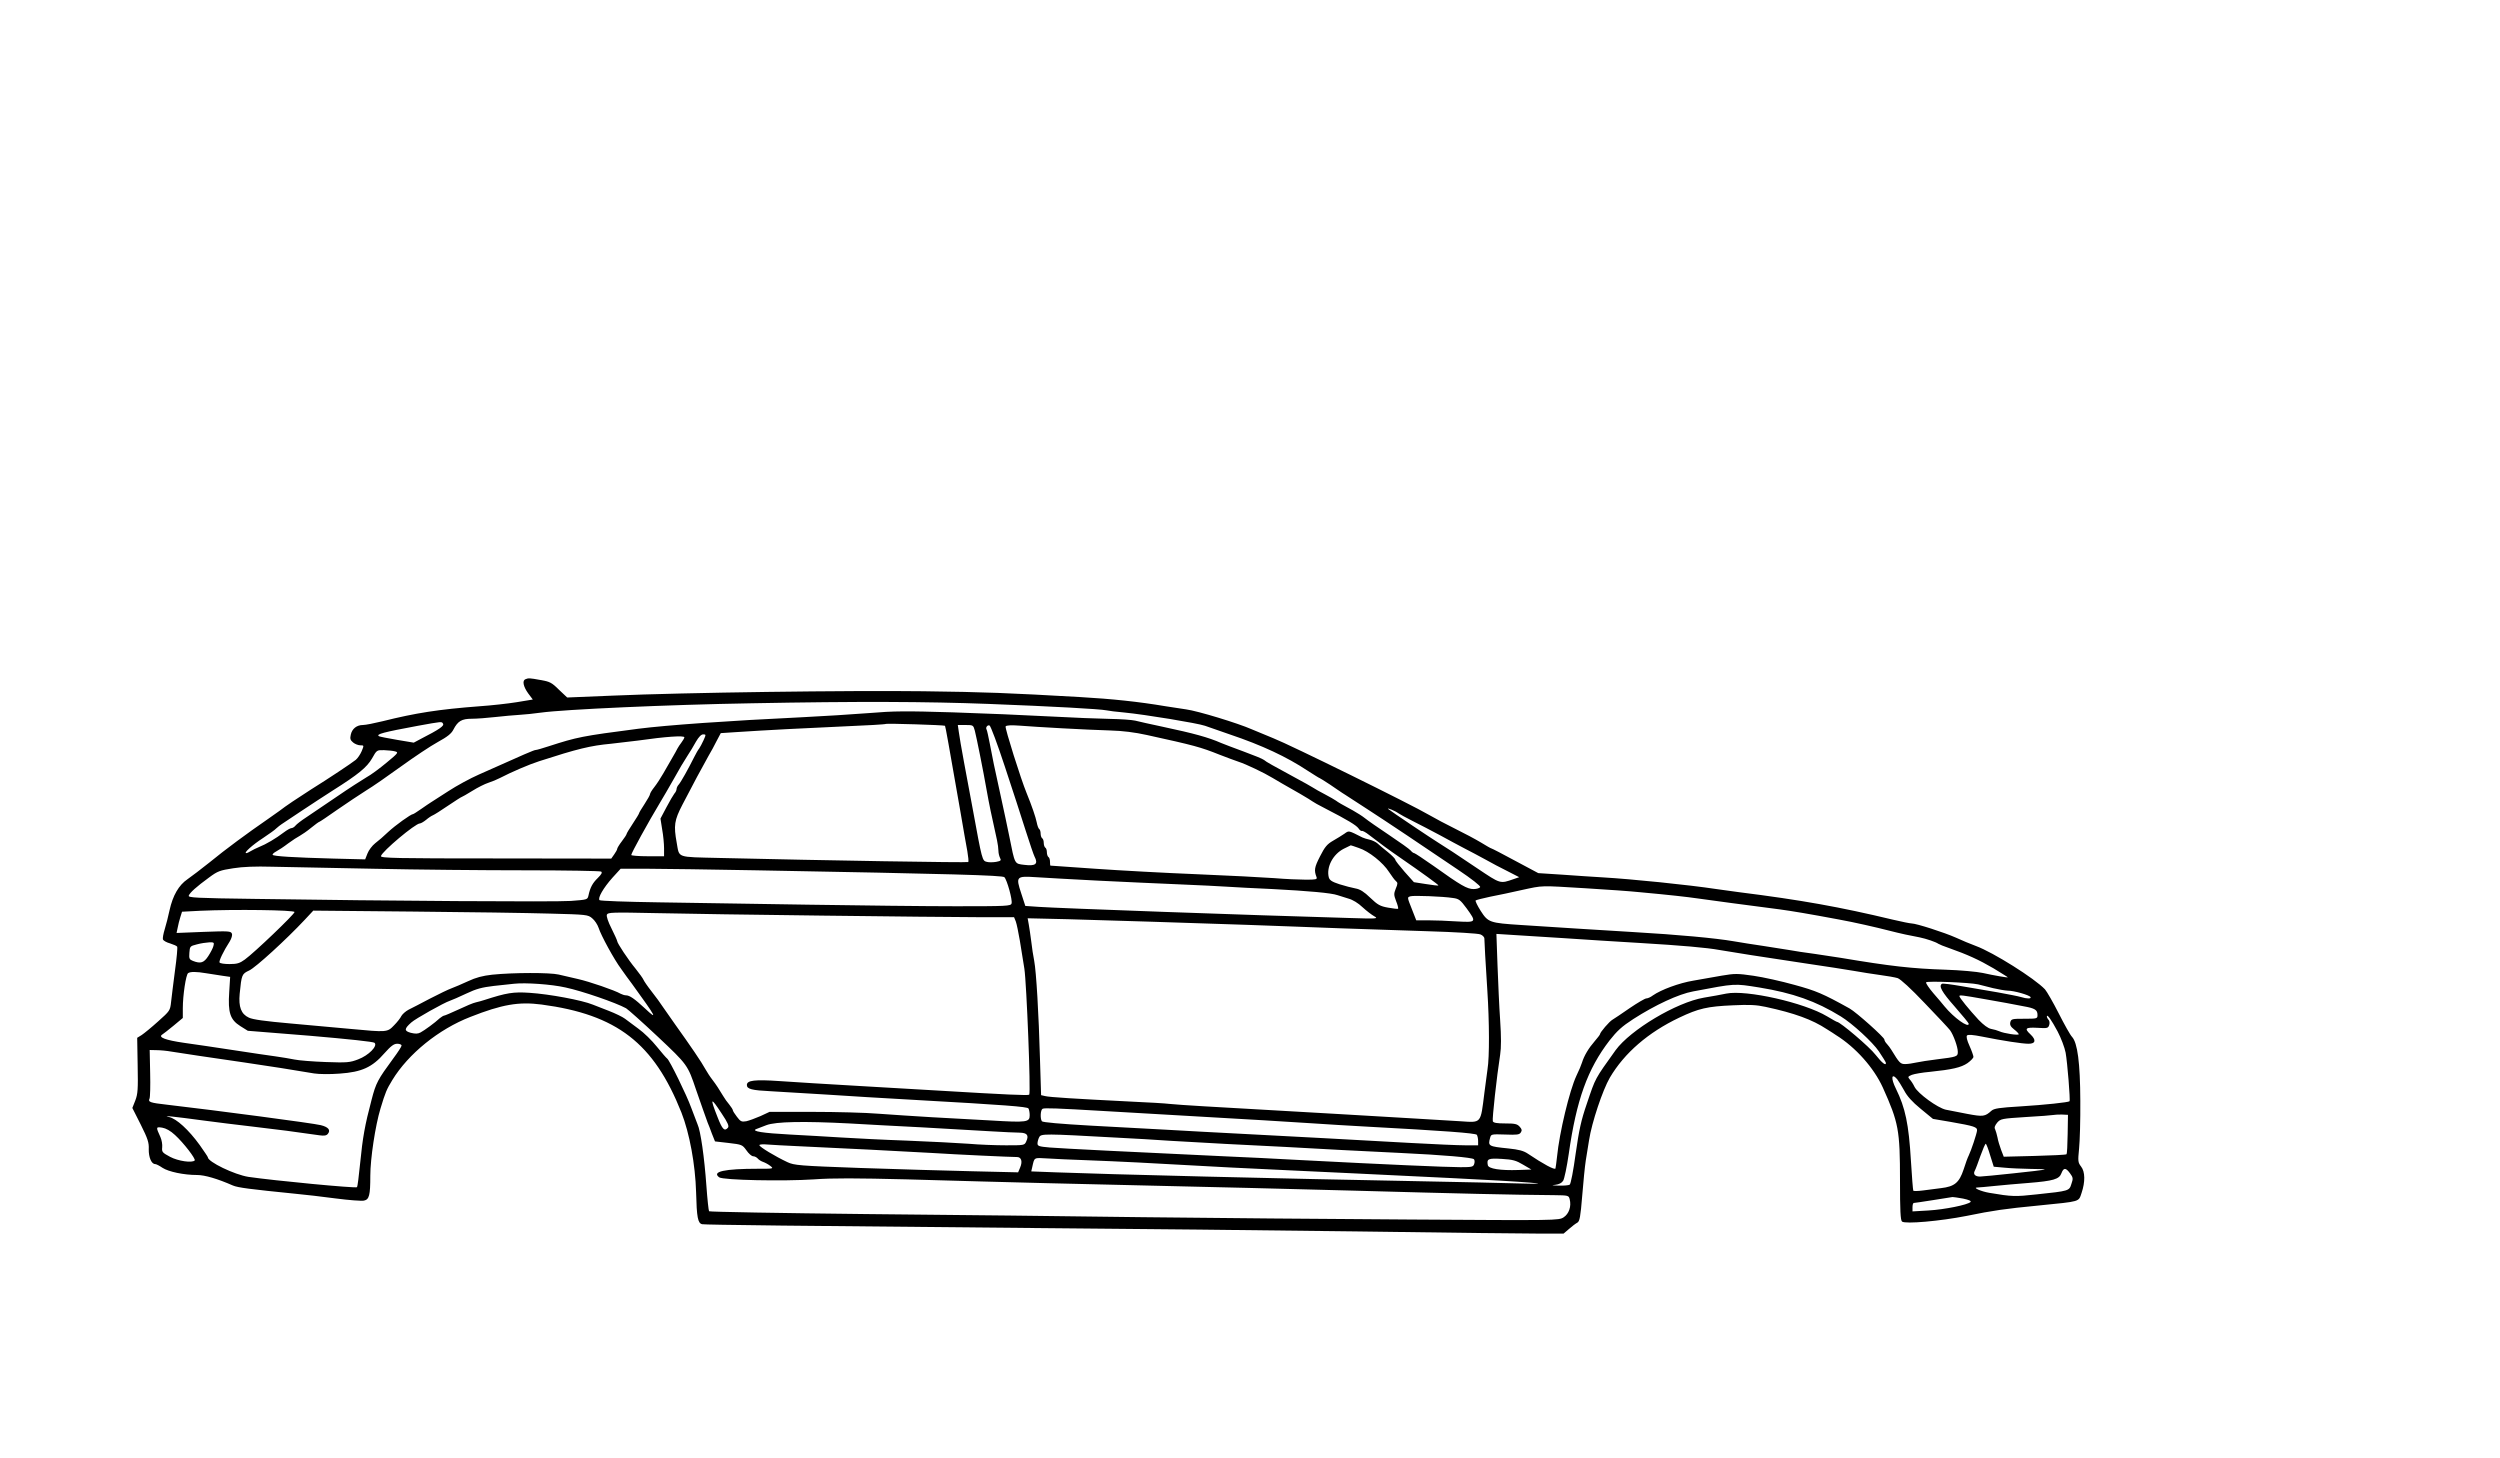 <?xml version="1.0" encoding="UTF-8" standalone="yes"?>
<svg version="1.0" xmlns="http://www.w3.org/2000/svg" width="1600px" height="933px" viewBox="0 0 1600 933" preserveAspectRatio="xMidYMid meet">
  <g transform="translate(0,933) scale(0.1,-0.1)" fill="#000000" stroke="none">
    <path d="M3363 4983 c-22 -8 -14 -47 17 -90 l30 -40 -103 -17 c-56 -9 -163
-21 -237 -26 -264 -20 -410 -43 -622 -96 -53 -13 -109 -24 -125 -24 -40 0 -70
-24 -78 -62 -6 -26 -3 -35 15 -50 12 -10 33 -18 46 -18 24 0 24 0 9 -37 -9
-21 -26 -46 -38 -56 -26 -21 -179 -123 -287 -190 -83 -53 -161 -105 -202 -137
-15 -11 -49 -35 -75 -53 -129 -89 -268 -191 -374 -278 -52 -41 -114 -89 -139
-106 -56 -38 -94 -104 -115 -199 -8 -38 -22 -93 -31 -122 -9 -29 -14 -58 -11
-65 3 -7 23 -19 46 -25 22 -7 43 -16 45 -21 3 -5 -3 -73 -14 -152 -10 -79 -22
-170 -25 -201 -6 -56 -8 -58 -83 -125 -42 -38 -90 -77 -105 -87 l-29 -18 3
-176 c3 -153 1 -183 -15 -225 l-19 -48 54 -107 c45 -90 53 -115 51 -157 -1
-51 17 -95 41 -95 7 0 28 -11 47 -24 38 -25 136 -46 221 -46 50 0 131 -24 229
-67 32 -14 112 -24 400 -53 58 -5 174 -19 258 -30 84 -11 165 -17 181 -14 34
7 41 33 41 160 0 108 32 320 65 429 32 106 39 122 76 183 102 167 296 325 500
404 203 80 309 98 455 79 482 -64 718 -246 895 -691 52 -132 89 -333 94 -510
4 -162 11 -199 39 -205 23 -4 612 -11 2186 -25 542 -4 1440 -14 1995 -21 556
-8 1082 -14 1171 -14 l161 0 35 30 c19 17 43 35 53 40 15 9 20 36 31 170 7 88
17 190 23 228 6 37 15 95 21 130 17 112 87 321 133 400 93 158 246 290 444
384 124 59 180 72 343 79 105 5 151 3 210 -10 185 -40 298 -81 392 -143 24
-15 51 -32 59 -38 125 -78 241 -208 299 -335 101 -225 110 -271 110 -596 0
-190 3 -254 13 -262 20 -17 245 3 412 36 171 35 247 46 465 67 269 27 252 22
272 80 24 71 23 136 -3 169 -20 26 -21 34 -13 114 5 48 9 186 8 307 -1 244
-18 371 -53 409 -11 11 -49 79 -85 150 -36 71 -76 140 -88 154 -66 70 -331
237 -443 278 -33 12 -90 36 -127 53 -74 33 -254 91 -284 91 -10 0 -63 11 -119
24 -342 82 -588 126 -985 176 -47 6 -112 15 -145 20 -178 27 -540 64 -730 75
-55 3 -170 11 -255 17 l-155 10 -148 79 c-81 44 -149 79 -152 79 -3 0 -33 17
-67 38 -35 21 -108 60 -163 87 -55 27 -132 68 -170 90 -110 65 -890 449 -995
490 -52 21 -115 47 -140 58 -86 38 -344 117 -419 127 -42 6 -101 15 -131 20
-172 29 -340 47 -550 59 -457 26 -603 32 -1001 37 -467 6 -1530 -8 -1987 -28
l-292 -12 -53 50 c-46 46 -59 52 -118 62 -71 13 -77 13 -96 5z m2962 -158
c420 -16 717 -33 755 -41 14 -3 66 -10 115 -14 134 -13 468 -68 517 -85 24 -8
95 -33 158 -55 208 -70 365 -144 498 -232 41 -26 75 -48 78 -48 2 0 32 -19 67
-42 34 -24 70 -47 78 -53 9 -5 29 -19 45 -29 16 -11 67 -44 114 -74 104 -67
384 -254 581 -388 88 -59 145 -104 142 -111 -3 -7 -22 -13 -42 -13 -41 0 -80
22 -256 148 -64 45 -120 82 -124 82 -5 0 -15 7 -22 16 -7 9 -70 54 -139 100
-69 46 -138 94 -155 108 -16 13 -51 35 -76 49 -74 40 -93 51 -109 63 -8 6 -40
24 -70 40 -30 15 -66 36 -80 45 -14 9 -59 34 -100 56 -158 86 -195 106 -210
119 -8 7 -67 31 -130 54 -63 23 -128 48 -145 55 -82 36 -173 61 -375 104 -74
16 -153 33 -175 39 -22 5 -94 10 -160 11 -66 1 -241 8 -390 16 -148 8 -426 20
-618 26 -298 9 -374 9 -540 -5 -105 -8 -293 -20 -417 -26 -485 -23 -873 -51
-1055 -74 -362 -47 -390 -53 -573 -112 -40 -13 -77 -24 -84 -24 -10 0 -66 -24
-363 -157 -55 -24 -143 -72 -195 -106 -52 -34 -103 -66 -112 -72 -9 -5 -37
-25 -62 -42 -26 -18 -49 -33 -52 -33 -14 0 -115 -73 -159 -114 -27 -26 -65
-59 -84 -73 -19 -15 -41 -44 -49 -65 l-15 -38 -201 5 c-259 7 -385 15 -391 24
-2 5 8 14 23 22 15 8 49 30 76 51 27 20 61 42 75 49 14 8 47 30 72 51 26 21
49 38 52 38 3 0 55 35 116 78 61 42 143 97 183 122 40 24 141 94 225 155 83
60 189 131 235 156 62 34 87 54 100 80 28 54 53 69 117 69 31 0 99 5 151 11
52 6 122 12 155 14 33 2 94 8 135 14 151 21 819 51 1350 60 684 13 1118 11
1515 -4z m-3490 -126 c10 -14 -21 -36 -144 -99 l-43 -23 -107 18 c-58 10 -110
20 -115 23 -23 13 28 26 249 67 155 28 152 28 160 14z m3213 -14 c3 -3 24
-122 97 -540 19 -110 39 -228 46 -263 6 -35 9 -66 6 -69 -5 -5 -916 10 -1591
26 -281 7 -257 -2 -275 97 -20 111 -16 143 37 245 57 111 136 258 168 314 13
22 36 63 50 92 l27 51 91 6 c212 14 448 26 696 37 146 6 267 13 270 16 5 4
372 -7 378 -12z m191 -32 c11 -43 53 -251 77 -388 14 -79 28 -147 65 -313 5
-23 9 -54 9 -68 0 -14 5 -34 10 -44 9 -17 6 -20 -25 -26 -19 -3 -46 -4 -59 0
-30 7 -30 8 -91 341 -14 77 -39 210 -55 295 -16 85 -31 174 -34 198 l-6 42 49
0 c50 0 50 -1 60 -37z m192 -229 c47 -142 107 -326 133 -409 26 -82 52 -158
57 -167 25 -48 7 -62 -66 -53 -63 8 -59 0 -95 180 -12 61 -36 171 -52 245 -47
212 -56 259 -73 349 -9 46 -18 88 -21 92 -8 13 6 31 19 26 7 -2 51 -120 98
-263z m364 245 c105 -6 244 -12 310 -14 80 -2 158 -12 235 -29 305 -67 342
-77 465 -126 44 -17 100 -38 124 -46 44 -14 162 -70 216 -103 35 -21 71 -42
175 -101 41 -24 77 -46 80 -49 3 -3 41 -25 85 -47 140 -72 194 -105 209 -125
7 -11 17 -19 22 -17 5 2 25 -9 44 -24 66 -51 131 -99 198 -145 145 -100 251
-177 248 -180 -1 -2 -38 2 -80 9 l-77 12 -60 67 c-32 37 -59 71 -59 77 0 5
-21 27 -47 48 -27 21 -56 46 -67 56 -10 9 -33 20 -50 24 -16 3 -37 10 -46 14
-93 47 -86 45 -116 24 -15 -10 -48 -31 -73 -45 -38 -22 -52 -39 -83 -100 -36
-70 -39 -89 -22 -133 5 -14 -4 -16 -68 -16 -41 0 -132 4 -204 10 -71 5 -293
17 -494 25 -201 8 -493 24 -650 35 -157 11 -286 20 -287 20 -2 0 -3 11 -3 24
0 14 -4 28 -10 31 -5 3 -10 17 -10 30 0 13 -4 27 -10 30 -5 3 -10 17 -10 30 0
13 -4 27 -10 30 -5 3 -10 17 -10 30 0 13 -4 26 -9 29 -5 3 -12 22 -16 43 -6
31 -31 105 -65 188 -36 87 -140 417 -134 426 4 7 34 9 88 5 44 -4 167 -11 271
-17z m-2292 -76 c-10 -21 -22 -45 -28 -53 -7 -8 -21 -33 -32 -55 -39 -78 -85
-160 -99 -176 -8 -8 -14 -22 -14 -29 0 -7 -6 -21 -14 -29 -7 -9 -30 -48 -51
-88 l-38 -72 11 -70 c7 -38 12 -93 12 -120 l0 -51 -105 0 c-58 0 -105 4 -105
8 0 12 107 207 187 340 24 40 42 71 86 148 39 70 59 104 88 149 15 22 38 61
53 88 18 31 34 47 46 47 19 0 19 -1 3 -37z m-123 18 c0 -4 -8 -19 -18 -32 -10
-13 -22 -31 -26 -39 -4 -8 -19 -36 -34 -61 -15 -26 -40 -70 -57 -99 -16 -28
-42 -68 -57 -87 -16 -20 -28 -40 -28 -46 0 -5 -16 -34 -35 -63 -19 -29 -35
-55 -35 -59 0 -3 -18 -33 -40 -66 -22 -33 -40 -63 -40 -67 0 -4 -14 -25 -30
-46 -17 -22 -30 -44 -30 -49 0 -5 -9 -21 -19 -35 l-19 -27 -738 1 c-635 0
-739 2 -736 15 7 30 220 209 249 209 6 0 24 10 40 23 15 13 35 26 43 29 8 3
53 31 98 62 46 31 85 56 88 56 2 0 32 17 66 38 35 22 81 45 103 52 22 7 56 21
75 31 71 37 187 87 250 107 247 80 330 100 460 112 47 5 123 14 170 20 182 26
300 34 300 21z m-1851 -90 c23 -6 19 -11 -55 -72 -43 -36 -101 -79 -129 -94
-27 -16 -113 -71 -190 -124 -77 -52 -165 -111 -195 -132 -31 -20 -62 -44 -69
-53 -7 -9 -19 -16 -26 -16 -7 0 -28 -12 -48 -27 -51 -39 -116 -77 -157 -93
-19 -8 -44 -20 -55 -27 -11 -7 -24 -13 -29 -13 -19 0 40 53 108 97 37 25 76
52 85 62 10 9 25 21 33 26 9 6 67 44 129 86 63 42 152 100 199 130 163 103
218 148 251 205 30 54 31 54 77 53 26 -1 58 -4 71 -8z m6421 -396 c8 -6 49
-28 90 -49 41 -20 120 -62 175 -91 55 -30 127 -69 160 -86 33 -17 92 -48 130
-69 39 -22 103 -56 144 -76 l74 -38 -35 -12 c-89 -31 -83 -32 -234 69 -133 90
-210 140 -246 162 -38 23 -314 208 -323 217 -13 12 45 -12 65 -27z m-254 -222
c65 -21 156 -94 194 -154 17 -26 37 -53 45 -59 11 -9 11 -17 -2 -47 -13 -33
-13 -40 2 -80 10 -24 15 -46 13 -49 -3 -2 -31 1 -64 7 -51 9 -67 18 -114 63
-40 39 -66 55 -95 60 -22 4 -68 16 -103 27 -49 16 -63 26 -68 45 -16 65 27
147 96 182 24 12 45 22 45 22 1 0 24 -7 51 -17z m-6305 -133 c273 -6 709 -10
970 -10 261 0 480 -4 486 -8 9 -6 3 -17 -21 -41 -34 -33 -49 -61 -60 -113 -6
-26 -8 -26 -113 -34 -106 -7 -1168 0 -2020 13 -381 5 -430 8 -425 21 7 19 49
57 130 116 55 41 70 46 154 59 61 10 145 13 248 10 85 -2 378 -8 651 -13z
m2449 -10 c1257 -23 1575 -32 1588 -44 17 -17 53 -147 46 -168 -5 -17 -29 -18
-357 -18 -194 0 -617 5 -942 10 -324 5 -756 12 -959 15 -204 3 -374 9 -379 14
-13 13 24 78 83 144 l52 57 176 0 c97 0 409 -5 692 -10z m2185 -66 c165 -8
401 -19 525 -24 124 -5 261 -12 305 -15 44 -3 175 -10 290 -15 229 -12 376
-25 415 -39 14 -5 45 -14 70 -22 27 -7 63 -29 90 -55 25 -23 59 -49 75 -58 29
-16 20 -17 -165 -11 -605 17 -1876 63 -1981 71 l-87 6 -26 80 c-36 109 -32
112 94 104 52 -4 230 -13 395 -22z m3124 -49 c134 -8 289 -19 345 -25 196 -18
302 -30 371 -40 66 -10 341 -46 525 -70 80 -11 183 -28 380 -65 94 -17 235
-49 320 -71 30 -8 78 -19 105 -25 28 -6 68 -14 90 -18 44 -9 105 -30 120 -41
6 -4 37 -17 70 -28 116 -41 191 -75 283 -129 50 -31 92 -56 92 -58 0 -3 -89
12 -160 28 -36 8 -144 18 -240 21 -213 7 -349 22 -670 76 -30 5 -104 16 -165
25 -60 8 -135 19 -165 25 -30 5 -104 17 -165 26 -60 9 -146 22 -190 30 -116
20 -353 42 -645 59 -263 16 -456 28 -715 45 -201 13 -211 16 -259 91 -21 33
-35 63 -32 66 3 3 45 14 93 24 49 9 140 29 203 43 139 30 111 29 409 11z
m-851 -62 c39 -5 48 -12 88 -66 65 -90 64 -91 -63 -84 -58 4 -141 7 -183 7
l-76 0 -27 69 c-32 81 -32 78 -9 85 20 6 206 -1 270 -11z m-7413 -90 c0 -14
-257 -260 -318 -304 -33 -24 -50 -29 -98 -29 -32 0 -60 4 -64 10 -5 9 24 71
66 136 11 19 17 39 13 49 -7 16 -20 17 -180 11 l-174 -7 7 33 c3 18 11 49 17
68 l11 35 115 6 c220 10 605 5 605 -8z m1634 -10 c237 -6 244 -7 271 -30 16
-13 34 -40 41 -61 15 -48 100 -204 145 -264 18 -27 50 -69 69 -95 155 -214
168 -237 84 -158 -68 63 -99 85 -124 85 -8 0 -23 5 -33 10 -37 22 -201 78
-272 94 -41 9 -97 22 -125 29 -56 13 -288 13 -425 -1 -62 -7 -104 -18 -155
-42 -39 -18 -86 -38 -105 -45 -20 -7 -82 -37 -138 -66 -57 -30 -118 -62 -137
-71 -19 -10 -39 -28 -46 -40 -6 -13 -27 -40 -47 -60 -43 -45 -45 -45 -279 -23
-87 8 -261 24 -386 35 -159 14 -239 25 -264 37 -50 23 -67 69 -59 153 12 123
14 127 61 149 41 19 237 198 355 324 l55 59 635 -6 c349 -3 745 -9 879 -13z
m1751 -13 c421 -5 867 -10 993 -10 l227 0 11 -27 c6 -16 17 -71 26 -123 8 -52
21 -133 29 -180 14 -92 42 -795 31 -806 -5 -6 -143 0 -577 26 -91 5 -322 19
-515 30 -192 11 -420 25 -505 31 -161 11 -210 5 -210 -25 0 -26 31 -34 155
-40 66 -4 224 -13 350 -21 127 -9 388 -24 580 -35 571 -32 709 -43 717 -54 4
-6 8 -26 8 -43 0 -45 -16 -48 -248 -34 -108 6 -280 16 -382 21 -102 6 -252 16
-335 22 -82 7 -274 12 -425 12 l-275 0 -58 -27 c-32 -14 -73 -29 -91 -33 -30
-5 -37 -2 -60 29 -14 18 -26 37 -26 42 0 4 -10 20 -22 35 -13 15 -31 40 -40
56 -28 46 -41 67 -69 104 -15 19 -34 49 -43 65 -26 48 -96 150 -196 290 -28
39 -62 88 -77 110 -14 22 -47 67 -73 100 -26 33 -49 67 -52 75 -3 8 -26 40
-50 70 -48 58 -118 164 -118 177 0 4 -16 40 -36 80 -22 43 -34 79 -30 89 6 15
32 16 314 10 169 -4 651 -11 1072 -16z m2100 -39 c151 -5 426 -14 610 -20 184
-7 452 -16 595 -22 143 -5 398 -14 566 -19 169 -5 318 -14 333 -20 14 -5 26
-17 26 -27 0 -24 7 -143 19 -333 13 -199 14 -426 1 -504 -5 -33 -14 -101 -20
-151 -25 -199 -17 -190 -154 -181 -56 4 -175 11 -266 16 -91 5 -320 19 -510
30 -494 29 -672 39 -870 50 -96 6 -193 12 -215 15 -22 3 -134 10 -250 15 -358
18 -519 28 -546 35 l-26 6 -7 227 c-8 295 -24 563 -37 632 -6 30 -15 87 -19
125 -5 39 -12 87 -16 109 l-7 39 259 -6 c142 -4 383 -11 534 -16z m2635 -105
c132 -9 353 -23 490 -31 267 -16 429 -30 510 -45 73 -13 278 -45 545 -85 129
-19 272 -41 317 -49 45 -8 120 -20 165 -26 46 -6 97 -15 113 -20 19 -7 83 -65
174 -161 79 -82 152 -160 161 -172 22 -30 50 -107 50 -139 0 -30 -5 -32 -135
-48 -49 -6 -108 -15 -130 -20 -22 -5 -54 -10 -72 -10 -31 0 -37 7 -89 92 -6
10 -18 26 -27 36 -10 10 -17 23 -17 29 0 14 -180 175 -223 199 -171 95 -214
113 -353 151 -82 23 -199 49 -261 58 -103 15 -120 15 -203 1 -49 -9 -132 -23
-182 -32 -91 -15 -207 -58 -260 -95 -14 -11 -33 -19 -42 -19 -8 0 -56 -28
-106 -62 -50 -35 -100 -68 -110 -74 -20 -11 -80 -81 -80 -93 0 -3 -16 -24 -35
-46 -37 -42 -67 -92 -80 -135 -4 -14 -20 -52 -36 -85 -44 -94 -109 -364 -124
-518 -4 -34 -8 -68 -10 -75 -4 -12 -78 28 -176 94 -28 19 -58 27 -126 34 -128
13 -131 15 -116 69 6 22 8 23 96 20 76 -3 91 -1 100 13 9 13 7 22 -7 37 -16
18 -31 21 -93 21 -54 0 -75 4 -79 14 -5 13 25 285 47 426 7 44 7 116 0 220 -6
85 -13 245 -17 354 l-7 199 94 -6 c52 -3 202 -13 334 -21z m-8639 -50 c-3 -13
-18 -42 -33 -65 -28 -43 -49 -50 -98 -31 -23 9 -26 15 -23 52 3 41 4 43 48 54
25 7 60 12 79 13 30 1 33 -1 27 -23z m-45 -175 c30 -5 76 -12 103 -16 l49 -7
-6 -97 c-9 -132 6 -177 71 -218 l48 -30 399 -32 c245 -21 405 -38 412 -45 22
-20 -38 -81 -105 -106 -52 -20 -70 -22 -207 -17 -82 3 -172 10 -200 16 -27 5
-81 15 -120 20 -38 5 -160 23 -270 40 -110 17 -253 38 -318 47 -117 17 -165
35 -140 52 7 4 40 30 73 57 l60 50 0 62 c0 83 20 216 34 225 15 10 52 10 117
-1z m11339 -71 c19 -5 62 -16 95 -24 33 -8 75 -15 93 -16 41 0 139 -28 147
-41 8 -12 -23 -12 -61 0 -16 5 -83 18 -149 30 -66 11 -171 29 -234 40 -63 11
-118 18 -122 15 -23 -14 -2 -52 81 -146 50 -57 90 -106 90 -110 0 -30 -95 38
-155 111 -11 14 -43 52 -72 85 -28 33 -49 64 -46 69 6 10 280 -1 333 -13z
m-9040 -20 c107 -23 321 -97 387 -133 12 -7 103 -88 202 -181 192 -181 192
-181 246 -341 26 -76 66 -188 74 -210 5 -11 17 -42 27 -70 l20 -50 87 -10 c85
-10 88 -11 114 -47 14 -21 34 -38 43 -38 10 0 23 -7 30 -15 6 -8 22 -17 33
-21 12 -4 33 -15 46 -25 24 -19 23 -19 -76 -19 -217 0 -300 -18 -250 -55 25
-18 410 -26 606 -13 123 9 270 8 595 0 690 -20 1159 -31 1646 -42 250 -5 795
-19 1210 -30 683 -19 1022 -27 1287 -29 90 -1 93 -2 99 -26 12 -46 -5 -94 -39
-116 -32 -20 -39 -20 -977 -14 -520 3 -1294 10 -1720 15 -426 6 -1223 15
-1770 20 -547 6 -998 14 -1002 18 -3 4 -11 77 -17 162 -13 182 -37 353 -57
395 -7 17 -25 64 -40 105 -29 81 -139 305 -154 315 -6 4 -35 38 -66 76 -31 39
-84 91 -118 115 -33 24 -72 53 -86 64 -14 11 -61 34 -105 51 -44 17 -89 35
-100 39 -70 29 -281 68 -406 76 -105 7 -146 0 -289 -46 -14 -5 -38 -11 -54
-15 -16 -3 -66 -24 -112 -46 -46 -21 -87 -39 -92 -39 -4 0 -17 -8 -28 -17 -31
-29 -97 -77 -123 -91 -17 -9 -33 -9 -62 -2 -43 12 -43 25 3 66 26 24 210 127
247 139 13 4 60 25 105 46 65 31 101 40 176 49 52 5 111 12 130 14 72 8 238
-3 330 -24z m7640 0 c214 -35 362 -87 521 -185 75 -46 204 -165 244 -224 25
-37 45 -70 45 -74 0 -20 -25 0 -67 53 -37 49 -227 210 -246 210 -3 0 -31 16
-63 35 -146 88 -518 172 -646 146 -29 -6 -93 -18 -143 -26 -176 -30 -470 -206
-565 -336 -135 -189 -127 -173 -184 -342 -37 -107 -50 -168 -72 -322 -14 -104
-31 -193 -38 -197 -6 -4 -38 -7 -71 -6 -42 1 -49 3 -22 5 25 3 42 12 51 26 8
12 24 90 36 172 49 345 120 543 261 726 48 61 79 90 152 137 140 90 290 160
383 177 275 52 260 51 424 25z m1445 -75 c50 -9 110 -20 135 -24 25 -5 74 -14
110 -21 74 -13 90 -23 90 -56 0 -23 -2 -24 -84 -24 -78 0 -84 -1 -90 -22 -4
-17 2 -29 24 -46 17 -13 30 -27 30 -31 0 -9 -95 5 -125 19 -11 5 -34 12 -52
15 -20 4 -48 25 -80 58 -61 66 -123 142 -123 152 0 8 19 6 165 -20z m464 -207
c22 -42 45 -103 51 -135 11 -61 31 -306 25 -311 -7 -7 -156 -23 -315 -33 -135
-8 -168 -13 -185 -28 -41 -37 -53 -39 -154 -20 -53 10 -115 22 -138 27 -53 12
-178 103 -200 146 -8 17 -22 39 -31 48 -13 16 -12 18 14 29 16 6 67 15 114 19
145 15 201 28 242 56 21 15 38 33 38 40 0 7 -11 39 -25 70 -17 37 -22 61 -16
67 7 7 40 4 95 -7 135 -27 258 -46 299 -46 45 0 50 24 12 60 -41 38 -32 46 44
42 64 -4 69 -3 76 18 4 12 2 27 -4 33 -6 6 -11 16 -11 21 0 20 29 -21 69 -96z
m-10599 -90 c0 -6 -24 -43 -53 -82 -99 -135 -111 -156 -139 -265 -43 -162 -57
-242 -73 -405 -8 -82 -17 -151 -20 -154 -8 -8 -531 42 -695 66 -89 14 -260 96
-260 126 0 3 -24 38 -52 78 -71 98 -149 169 -196 179 -52 12 34 3 218 -22 80
-11 222 -28 315 -39 149 -17 294 -36 430 -56 30 -4 44 -2 53 9 20 24 4 44 -45
56 -46 12 -666 94 -985 131 -107 12 -122 17 -111 39 4 9 6 82 4 164 l-3 147
43 -1 c24 0 67 -4 94 -9 73 -12 243 -37 470 -70 182 -27 292 -44 445 -70 31
-5 102 -6 165 -1 140 10 207 40 286 131 41 46 60 60 81 60 16 0 28 -5 28 -12z
m9572 -215 c8 -10 28 -42 44 -71 19 -37 52 -74 106 -118 l79 -65 112 -19 c154
-27 172 -33 170 -56 -2 -20 -37 -126 -53 -159 -6 -11 -21 -51 -33 -90 -28 -84
-58 -109 -144 -119 -32 -4 -84 -11 -116 -15 -32 -4 -60 -5 -62 -1 -2 3 -9 89
-15 190 -14 237 -36 340 -96 462 -34 68 -29 104 8 61z m-7523 -220 c39 -58 48
-80 40 -90 -22 -26 -36 -12 -67 68 -50 126 -44 131 27 22z m2436 17 c141 -8
337 -20 1035 -60 96 -6 240 -15 320 -20 80 -6 228 -14 330 -20 501 -27 705
-42 712 -53 4 -7 8 -24 8 -39 l0 -28 -82 0 c-46 0 -202 7 -348 15 -486 27
-632 35 -1015 55 -209 11 -459 24 -555 30 -96 5 -312 17 -480 26 -193 11 -308
21 -312 28 -12 18 -9 74 5 80 12 6 94 3 382 -14z m6178 -148 c-1 -68 -4 -126
-7 -129 -3 -4 -95 -8 -204 -11 l-198 -5 -17 44 c-9 24 -20 60 -23 79 -4 19
-11 43 -15 52 -7 12 -2 24 13 43 22 25 29 26 183 36 88 5 167 11 175 13 8 2
33 3 55 3 l40 -2 -2 -123z m-7798 68 c99 -6 308 -17 465 -25 157 -9 353 -20
435 -25 83 -5 169 -9 191 -9 48 -1 60 -17 42 -56 -11 -25 -13 -25 -129 -25
-65 0 -174 4 -241 10 -68 5 -244 14 -393 20 -148 5 -337 15 -420 20 -82 5
-231 14 -330 19 -171 9 -250 21 -215 35 8 3 38 14 65 25 60 23 240 26 530 11z
m-4315 -74 c54 -49 135 -154 126 -163 -17 -17 -106 -4 -157 23 -50 27 -54 31
-51 61 2 18 -3 47 -11 65 -30 66 -30 67 11 61 24 -4 53 -20 82 -47z m6030 -17
c102 -5 254 -14 338 -20 84 -5 243 -14 355 -20 250 -12 532 -27 742 -39 88 -5
259 -13 380 -19 275 -13 457 -29 468 -40 5 -5 6 -18 2 -30 -6 -19 -14 -21 -88
-21 -84 0 -499 18 -1012 45 -159 9 -387 20 -505 25 -563 26 -1042 50 -1112 56
-68 6 -78 9 -78 26 0 11 5 29 11 40 12 23 30 23 499 -3z m-2055 -54 c262 -12
724 -35 870 -44 155 -10 503 -26 542 -26 29 1 39 -27 22 -67 l-13 -31 -295 7
c-163 4 -485 13 -716 21 -391 14 -422 17 -465 37 -77 36 -180 98 -180 109 0 5
22 7 53 4 28 -2 111 -7 182 -10z m7642 -59 l23 -73 67 -6 c38 -4 113 -7 168
-8 55 0 96 -2 90 -5 -11 -4 -386 -44 -413 -44 -31 0 -45 15 -34 36 6 11 22 54
37 97 15 42 30 77 34 77 3 0 16 -33 28 -74z m-5792 -31 c88 -3 241 -10 340
-15 481 -27 759 -41 965 -50 124 -6 315 -15 425 -20 110 -5 389 -19 620 -30
462 -22 716 -43 425 -34 -91 3 -374 9 -630 14 -863 16 -2030 45 -2332 57
l-158 6 6 26 c15 66 8 62 97 57 45 -3 154 -8 242 -11z m2803 -29 l53 -31 -83
-3 c-116 -4 -192 8 -196 31 -8 41 3 45 90 40 70 -4 91 -10 136 -37z m3500 -55
c20 -27 21 -34 9 -68 -14 -45 -14 -45 -222 -67 -137 -15 -158 -15 -304 10 -53
9 -109 34 -76 34 11 0 61 5 111 10 51 5 147 14 215 19 161 13 198 24 212 62
14 37 28 37 55 0z m-684 -162 c37 -8 54 -15 47 -22 -18 -18 -166 -48 -268 -54
l-103 -6 0 26 c0 15 3 27 8 28 4 0 59 8 122 18 63 10 120 19 126 20 6 0 36 -4
68 -10z"/>
  </g>
</svg>